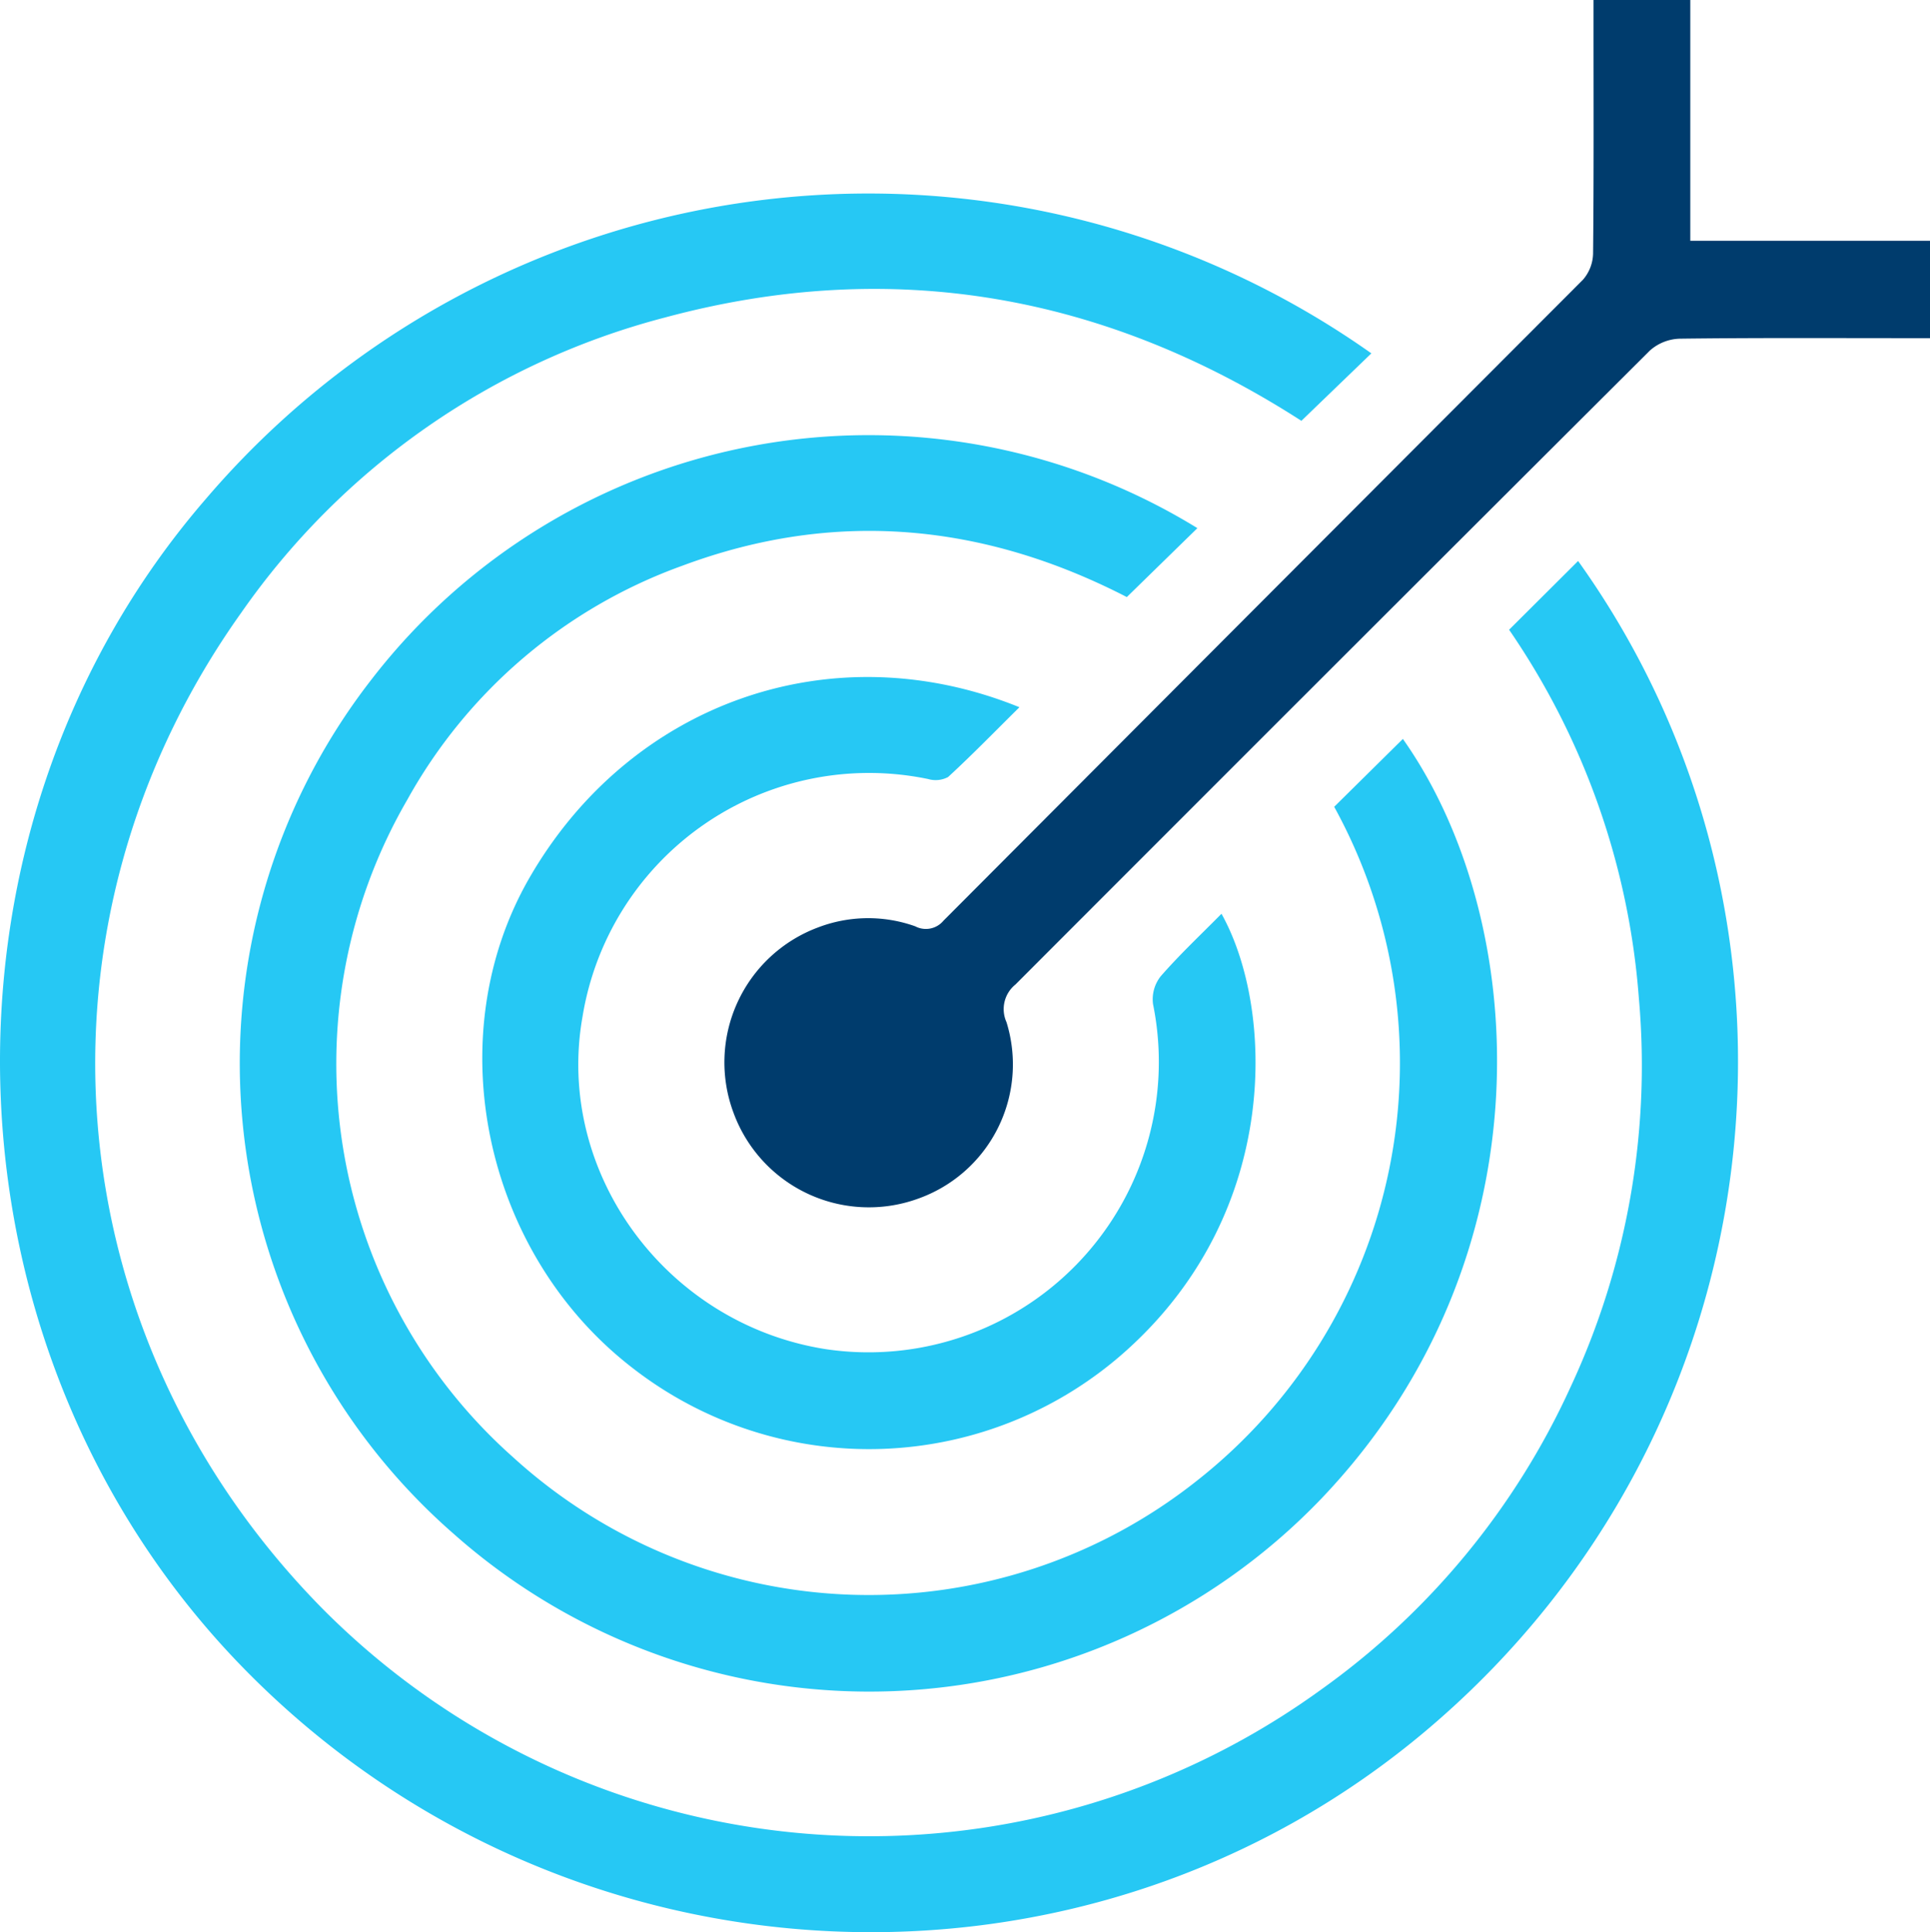 <svg xmlns="http://www.w3.org/2000/svg" xmlns:xlink="http://www.w3.org/1999/xlink" width="150.235" height="150.372" viewBox="0 0 150.235 150.372"><defs><clipPath id="a"><path d="M0,22.5H150.235V-127.87H0Z" transform="translate(0 127.87)" fill="#26c8f4"/></clipPath></defs><g transform="translate(0 0)" clip-path="url(#a)"><g transform="translate(0 15.058)"><path d="M17.579,5.08,22.951-.27c20.04,28.014,15.67,67.6-11.57,90.8-26.672,22.72-66.923,20.941-91.944-4.256-24.469-24.639-25.857-65.323-3.3-91.38A67.837,67.837,0,0,1,6.858-16.428C5.078-14.711,3.3-13,1.411-11.177-13.785-20.962-30.38-24-48.124-19.22a58.028,58.028,0,0,0-33.006,23c-17.2,24.158-14.673,56.19,6.355,77.5A59.956,59.956,0,0,0,2.884,87.607,58.994,58.994,0,0,0,22.357,64.031a59.209,59.209,0,0,0,5.325-30.261A58.326,58.326,0,0,0,17.579,5.08" transform="translate(99.892 28.87)" fill="#26c8f4"/></g><g transform="translate(18.672 33.865)"><path d="M11.154,1.083,5.661,6.447C-5.417.738-17-.443-28.934,4.006A39.952,39.952,0,0,0-50.351,22.225,40.951,40.951,0,0,0-42.1,73.4a41.112,41.112,0,0,0,53.251,1.789,41.358,41.358,0,0,0,10.652-52.42l5.347-5.282C37.07,31.542,38.7,57.9,20.77,76.645A48.751,48.751,0,0,1-46.76,79.331,48.613,48.613,0,0,1-53.2,12.944,48.879,48.879,0,0,1,11.154,1.083" transform="translate(63.381 6.154)" fill="#26c8f4"/></g><g transform="translate(56.412 0)"><path d="M10.121,0h7.532V18.739H36.312v7.577H34.575c-5.915,0-11.83-.034-17.744.042a3.657,3.657,0,0,0-2.328.927q-24.718,24.637-49.379,49.33a2.464,2.464,0,0,0-.7,2.933A11.089,11.089,0,0,1-42.5,93.3a11.222,11.222,0,0,1-14.329-6.712,11.206,11.206,0,0,1,6.553-14.4,10.925,10.925,0,0,1,7.594-.1,1.778,1.778,0,0,0,2.2-.436Q-15.6,46.7,9.3,21.767a3.211,3.211,0,0,0,.786-2.054c.061-5.97.035-11.942.035-17.914Z" transform="translate(57.511)" fill="#003c6d"/></g><g transform="translate(37.543 52.687)"><path d="M6.257.352C4.3,2.285,2.549,4.088.7,5.787a2.075,2.075,0,0,1-1.55.153,22.6,22.6,0,0,0-26.9,18.475C-29.913,36.528-21.29,48.336-8.844,50.306a22.6,22.6,0,0,0,25.5-26.849,2.887,2.887,0,0,1,.6-2.17c1.476-1.69,3.12-3.233,4.729-4.861,4.052,7.238,4.742,23.01-7.317,33.909a29.983,29.983,0,0,1-38.527,1.439C-35.449,42.84-39.005,26.015-31.9,13.656-24.048.011-8.363-5.577,6.257.352" transform="translate(35.555 2)" fill="#26c8f4"/></g></g></svg>